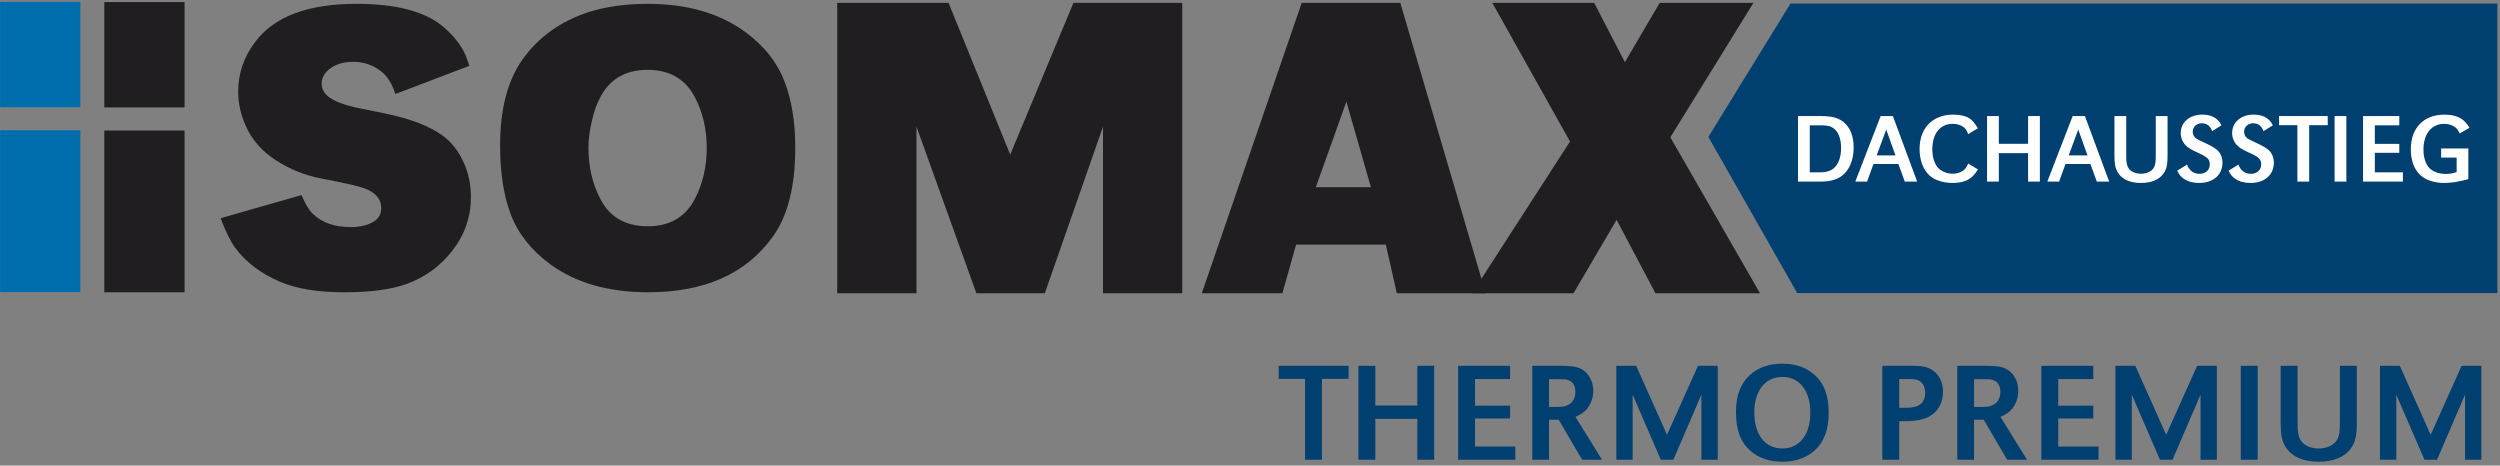 <svg width="639" height="119" viewBox="0 0 639 119" fill="none" xmlns="http://www.w3.org/2000/svg">
<rect x="0" y="0" width="639" height="119" fill="#808080" stroke="none"/>
<path d="M47.171 33.356H26.66V74.708H47.171V33.356Z" fill="#201E21"/>
<path d="M47.171 0.523H26.66V27.456H47.171V0.523Z" fill="#201E21"/>
<path d="M20.538 33.306H0.028V74.658H20.538V33.306Z" fill="#006DAC"/>
<path d="M20.538 0.474H0.028V27.406H20.538V0.474Z" fill="#006DAC"/>
<path d="M119.97 16.826L101.047 24.029C100.224 21.388 99.005 19.45 97.391 18.215C95.316 16.603 92.945 15.797 90.277 15.797C87.674 15.797 85.567 16.483 83.953 17.855C82.8 18.85 82.223 20.033 82.223 21.405C82.223 23.017 83.096 24.321 84.842 25.316C86.159 26.104 88.103 26.808 90.672 27.425C91.067 27.528 93.669 28.059 98.478 29.02C104.835 30.323 109.71 32.193 113.103 34.628C115.375 36.274 117.187 38.59 118.538 41.574C119.756 44.283 120.366 47.182 120.366 50.269C120.366 55.448 118.785 60.044 115.622 64.057C112.493 68.105 108.524 70.969 103.715 72.65C99.796 74.022 94.559 74.707 88.004 74.707C81.252 74.707 75.784 73.816 71.601 72.032C66.627 69.906 62.773 66.973 60.039 63.234C58.887 61.622 57.668 59.135 56.383 55.774L77.085 49.857C78.007 52.121 78.962 53.716 79.951 54.642C82.256 56.906 85.484 58.038 89.634 58.038C91.841 58.038 93.686 57.643 95.168 56.854C96.683 56.066 97.441 54.848 97.441 53.201C97.441 50.835 95.942 49.12 92.945 48.056C91.364 47.508 87.691 46.684 81.927 45.587C77.908 44.798 74.153 43.289 70.662 41.059C67.072 38.795 64.453 35.828 62.806 32.158C61.522 29.277 60.879 26.362 60.879 23.412C60.879 18.781 62.329 14.545 65.227 10.704C70.102 4.221 78.715 0.98 91.067 0.98C101.113 0.98 108.442 2.866 113.053 6.639C115.392 8.594 117.171 10.669 118.389 12.865C118.883 13.756 119.41 15.077 119.97 16.826Z" fill="#201E21"/>
<path d="M165.573 0.98C175.586 0.98 183.87 3.364 190.425 8.131C195.3 11.664 198.692 15.969 200.603 21.045C202.381 25.744 203.271 31.335 203.271 37.818C203.271 47.628 201.344 55.208 197.49 60.559C190.672 69.991 180.066 74.707 165.672 74.707C155.527 74.707 147.194 72.324 140.672 67.556C135.764 63.955 132.372 59.65 130.494 54.642C128.715 49.874 127.826 44.043 127.826 37.149C127.826 27.854 129.753 20.514 133.607 15.128C137.691 9.435 143.307 5.422 150.455 3.089C154.868 1.683 159.908 0.98 165.573 0.98ZM165.524 17.855C159.957 17.855 155.955 20.136 153.518 24.698C152.563 26.447 151.838 28.437 151.344 30.666C150.718 33.273 150.405 35.605 150.405 37.663C150.405 42.637 151.443 47.079 153.518 50.989C155.922 55.551 159.941 57.832 165.573 57.832C171.107 57.832 175.092 55.551 177.53 50.989C179.605 47.079 180.642 42.688 180.642 37.818C180.642 32.947 179.605 28.574 177.53 24.698C175.092 20.136 171.09 17.855 165.524 17.855Z" fill="#201E21"/>
<path d="M302.184 0.729V74.958H281.927V32.364L267.055 74.958H249.565L234.249 32.364V74.958H213.992V0.729H242.451L258.212 39.516L274.368 0.729H302.184Z" fill="#201E21"/>
<path d="M357.915 0.729L379.753 74.958H357.026L354.21 62.514H331.285L327.777 74.958H307.174L332.718 0.729H357.915ZM350.405 47.851L344.131 25.984L336.324 47.851H350.405Z" fill="#201E21"/>
<path d="M424.22 0.729H448.182L426.937 35.091L449.862 74.958H423.133L413.202 56.185L402.184 74.958H376.245L401.295 36.172L381.433 0.729H407.471L415.326 15.9L424.22 0.729Z" fill="#201E21"/>
<path d="M457.639 0.919L436.656 35.002L459.362 74.904H638.327V0.919H457.639Z" fill="#004071"/>
<path d="M459.568 29.675H465.615C468.124 29.675 469.78 30.102 471.035 31.055C472.842 32.41 473.795 34.718 473.795 37.705C473.795 41.117 472.566 43.827 470.383 45.232C469.228 45.985 467.447 46.412 465.515 46.412H459.568V29.675ZM462.579 32.034V44.053H465.214C466.769 44.053 467.999 43.676 468.802 42.924C469.956 41.895 470.583 40.063 470.583 37.805C470.583 35.471 469.881 33.639 468.626 32.761C467.798 32.184 467.07 32.034 465.188 32.034H462.579ZM483.826 29.675L490.023 46.412H486.862L485.231 41.92H478.857L477.226 46.412H474.215L480.689 29.675H483.826ZM484.478 39.712L482.119 33.113L479.685 39.712H484.478ZM505.545 32.786L503.061 34.292C502.71 33.338 502.459 32.937 501.932 32.51C501.204 31.958 500.226 31.657 499.122 31.657C495.885 31.657 493.902 34.141 493.902 38.181C493.902 40.063 494.404 41.744 495.257 42.773C496.06 43.752 497.616 44.404 499.096 44.404C500.201 44.404 501.204 44.078 501.932 43.501C502.409 43.099 502.66 42.698 503.061 41.795L505.57 43.3C504.667 44.68 504.115 45.282 503.237 45.809C502.208 46.437 500.778 46.763 499.122 46.763C496.662 46.763 494.479 46.06 493.124 44.806C491.569 43.375 490.64 40.891 490.64 38.106C490.64 32.711 493.978 29.299 499.272 29.299C500.953 29.299 502.484 29.65 503.387 30.252C504.14 30.754 504.642 31.331 505.545 32.786ZM521.39 29.675V46.412H518.379V39.135H510.902V46.412H507.89V29.675H510.902V36.751H518.379V29.675H521.39ZM532.908 29.675L539.106 46.412H535.944L534.313 41.92H527.94L526.309 46.412H523.297L529.771 29.675H532.908ZM533.56 39.712L531.202 33.113L528.768 39.712H533.56ZM540.453 29.675H543.464V39.561C543.464 41.544 543.589 42.271 544.041 42.974C544.618 43.877 545.823 44.404 547.253 44.404C548.783 44.404 550.038 43.777 550.59 42.723C550.916 42.071 551.017 41.343 551.017 39.561V29.675H554.028V39.536C554.028 42.096 553.802 43.175 553.049 44.279C551.945 45.91 549.913 46.763 547.228 46.763C544.342 46.763 542.209 45.759 541.205 43.902C540.628 42.849 540.453 41.845 540.453 39.536V29.675ZM567.81 32.034L565.426 33.514C564.874 32.134 564.046 31.507 562.741 31.507C561.436 31.507 560.458 32.46 560.458 33.69C560.458 34.392 560.784 34.995 561.336 35.396C561.762 35.672 561.762 35.672 563.644 36.55C565.325 37.353 566.103 37.805 566.756 38.382C567.584 39.135 568.061 40.289 568.061 41.569C568.061 44.705 565.702 46.763 562.114 46.763C560.533 46.763 559.303 46.437 558.249 45.734C557.421 45.182 557.02 44.705 556.493 43.626L559.002 42.071C559.579 43.601 560.683 44.429 562.189 44.429C563.77 44.429 564.824 43.451 564.824 41.995C564.824 40.967 564.397 40.389 563.168 39.712C562.866 39.536 562.866 39.536 561.612 38.959C560.081 38.257 559.253 37.755 558.626 37.102C557.848 36.299 557.396 35.145 557.396 34.016C557.396 31.256 559.655 29.299 562.841 29.299C565.3 29.299 566.856 30.152 567.81 32.034ZM580.944 32.034L578.56 33.514C578.008 32.134 577.18 31.507 575.875 31.507C574.571 31.507 573.592 32.46 573.592 33.69C573.592 34.392 573.918 34.995 574.47 35.396C574.897 35.672 574.897 35.672 576.779 36.55C578.46 37.353 579.238 37.805 579.89 38.382C580.718 39.135 581.195 40.289 581.195 41.569C581.195 44.705 578.836 46.763 575.248 46.763C573.667 46.763 572.438 46.437 571.384 45.734C570.556 45.182 570.154 44.705 569.627 43.626L572.137 42.071C572.714 43.601 573.818 44.429 575.323 44.429C576.904 44.429 577.958 43.451 577.958 41.995C577.958 40.967 577.531 40.389 576.302 39.712C576.001 39.536 576.001 39.536 574.746 38.959C573.216 38.257 572.387 37.755 571.76 37.102C570.982 36.299 570.531 35.145 570.531 34.016C570.531 31.256 572.789 29.299 575.976 29.299C578.435 29.299 579.991 30.152 580.944 32.034ZM590.225 32.008V46.412H587.213V32.008H582.521V29.675H594.967V32.008H590.225ZM599.73 29.675V46.412H596.719V29.675H599.73ZM607.008 36.776H613.256V39.059H607.008V44.053H614.184V46.412H603.997V29.675H613.256V32.034H607.008V36.776ZM623.955 37.955H630.905V45.784C628.496 46.462 626.64 46.763 624.682 46.763C622.299 46.763 620.115 46.06 618.71 44.831C617.104 43.426 616.201 41.017 616.201 38.156C616.201 32.686 619.488 29.299 624.858 29.299C626.614 29.299 628.17 29.7 629.224 30.428C629.952 30.93 630.403 31.431 631.206 32.661L628.697 34.116C628.22 33.113 627.894 32.711 627.242 32.31C626.514 31.883 625.661 31.657 624.732 31.657C621.496 31.657 619.438 34.217 619.438 38.231C619.438 40.239 619.99 41.97 620.969 42.974C621.847 43.902 623.428 44.454 625.134 44.454C626.213 44.454 626.941 44.329 627.919 43.978V40.289H623.955V37.955Z" fill="white"/>
<path d="M337.894 96.846V117.51H333.574V96.846H326.842V93.498H344.698V96.846H337.894ZM366.58 93.498V117.51H362.26V107.07H351.532V117.51H347.212V93.498H351.532V103.65H362.26V93.498H366.58ZM377.02 103.686H385.984V106.962H377.02V114.126H387.316V117.51H372.7V93.498H385.984V96.882H377.02V103.686ZM391.649 117.51V93.498H398.705C401.657 93.498 402.845 93.678 404.069 94.254C406.013 95.226 407.237 97.386 407.237 99.906C407.237 101.706 406.625 103.398 405.509 104.658C404.789 105.45 404.141 105.882 402.701 106.566L409.469 117.51H404.393L398.417 107.286H395.933V117.51H391.649ZM395.933 104.01H397.805C399.065 104.01 399.533 103.974 400.145 103.758C401.801 103.254 402.665 101.994 402.665 100.122C402.665 98.538 401.945 97.458 400.649 97.098C400.073 96.918 399.893 96.918 397.625 96.918H395.933V104.01ZM439.05 93.498V117.51H434.874V100.878L427.71 117.51H424.506L417.306 100.878V117.51H413.13V93.498H418.206L426.09 111.138L434.01 93.498H439.05ZM455.561 92.958C458.873 92.958 461.537 93.858 463.661 95.694C466.217 97.89 467.405 101.058 467.405 105.486C467.405 109.914 466.217 113.046 463.661 115.278C461.573 117.078 458.837 118.014 455.597 118.014C452.285 118.014 449.549 117.078 447.461 115.278C444.869 113.01 443.717 109.95 443.717 105.27C443.717 101.022 444.941 97.854 447.461 95.694C449.549 93.858 452.285 92.958 455.561 92.958ZM455.561 96.342C451.205 96.342 448.397 99.87 448.397 105.342C448.397 111.102 451.133 114.63 455.561 114.63C459.953 114.63 462.725 111.102 462.725 105.486C462.725 99.87 459.953 96.342 455.561 96.342ZM481.122 117.51V93.498H488.754C491.562 93.498 492.894 93.822 494.19 94.794C495.774 95.982 496.638 97.89 496.638 100.158C496.638 103.002 495.27 105.378 492.93 106.566C491.634 107.25 489.474 107.646 487.35 107.646H485.442V117.51H481.122ZM485.442 104.226H487.314C490.518 104.226 492.066 103.002 492.066 100.41C492.066 99.006 491.526 97.89 490.59 97.35C489.978 96.99 489.33 96.882 487.782 96.882H485.442V104.226ZM500.282 117.51V93.498H507.338C510.29 93.498 511.478 93.678 512.702 94.254C514.646 95.226 515.87 97.386 515.87 99.906C515.87 101.706 515.258 103.398 514.142 104.658C513.422 105.45 512.774 105.882 511.334 106.566L518.102 117.51H513.026L507.05 107.286H504.566V117.51H500.282ZM504.566 104.01H506.438C507.698 104.01 508.166 103.974 508.778 103.758C510.434 103.254 511.298 101.994 511.298 100.122C511.298 98.538 510.578 97.458 509.282 97.098C508.706 96.918 508.526 96.918 506.258 96.918H504.566V104.01ZM526.083 103.686H535.047V106.962H526.083V114.126H536.379V117.51H521.763V93.498H535.047V96.882H526.083V103.686ZM566.632 93.498V117.51H562.456V100.878L555.292 117.51H552.088L544.888 100.878V117.51H540.712V93.498H545.788L553.672 111.138L561.592 93.498H566.632ZM577.059 93.498V117.51H572.739V93.498H577.059ZM582.929 93.498H587.249V107.682C587.249 110.526 587.429 111.57 588.077 112.578C588.905 113.874 590.633 114.63 592.685 114.63C594.881 114.63 596.681 113.73 597.473 112.218C597.941 111.282 598.085 110.238 598.085 107.682V93.498H602.405V107.646C602.405 111.318 602.081 112.866 601.001 114.45C599.417 116.79 596.501 118.014 592.649 118.014C588.509 118.014 585.449 116.574 584.009 113.91C583.181 112.398 582.929 110.958 582.929 107.646V93.498ZM634.237 93.498V117.51H630.061V100.878L622.897 117.51H619.693L612.493 100.878V117.51H608.317V93.498H613.393L621.277 111.138L629.197 93.498H634.237Z" fill="#004071"/>
</svg>
